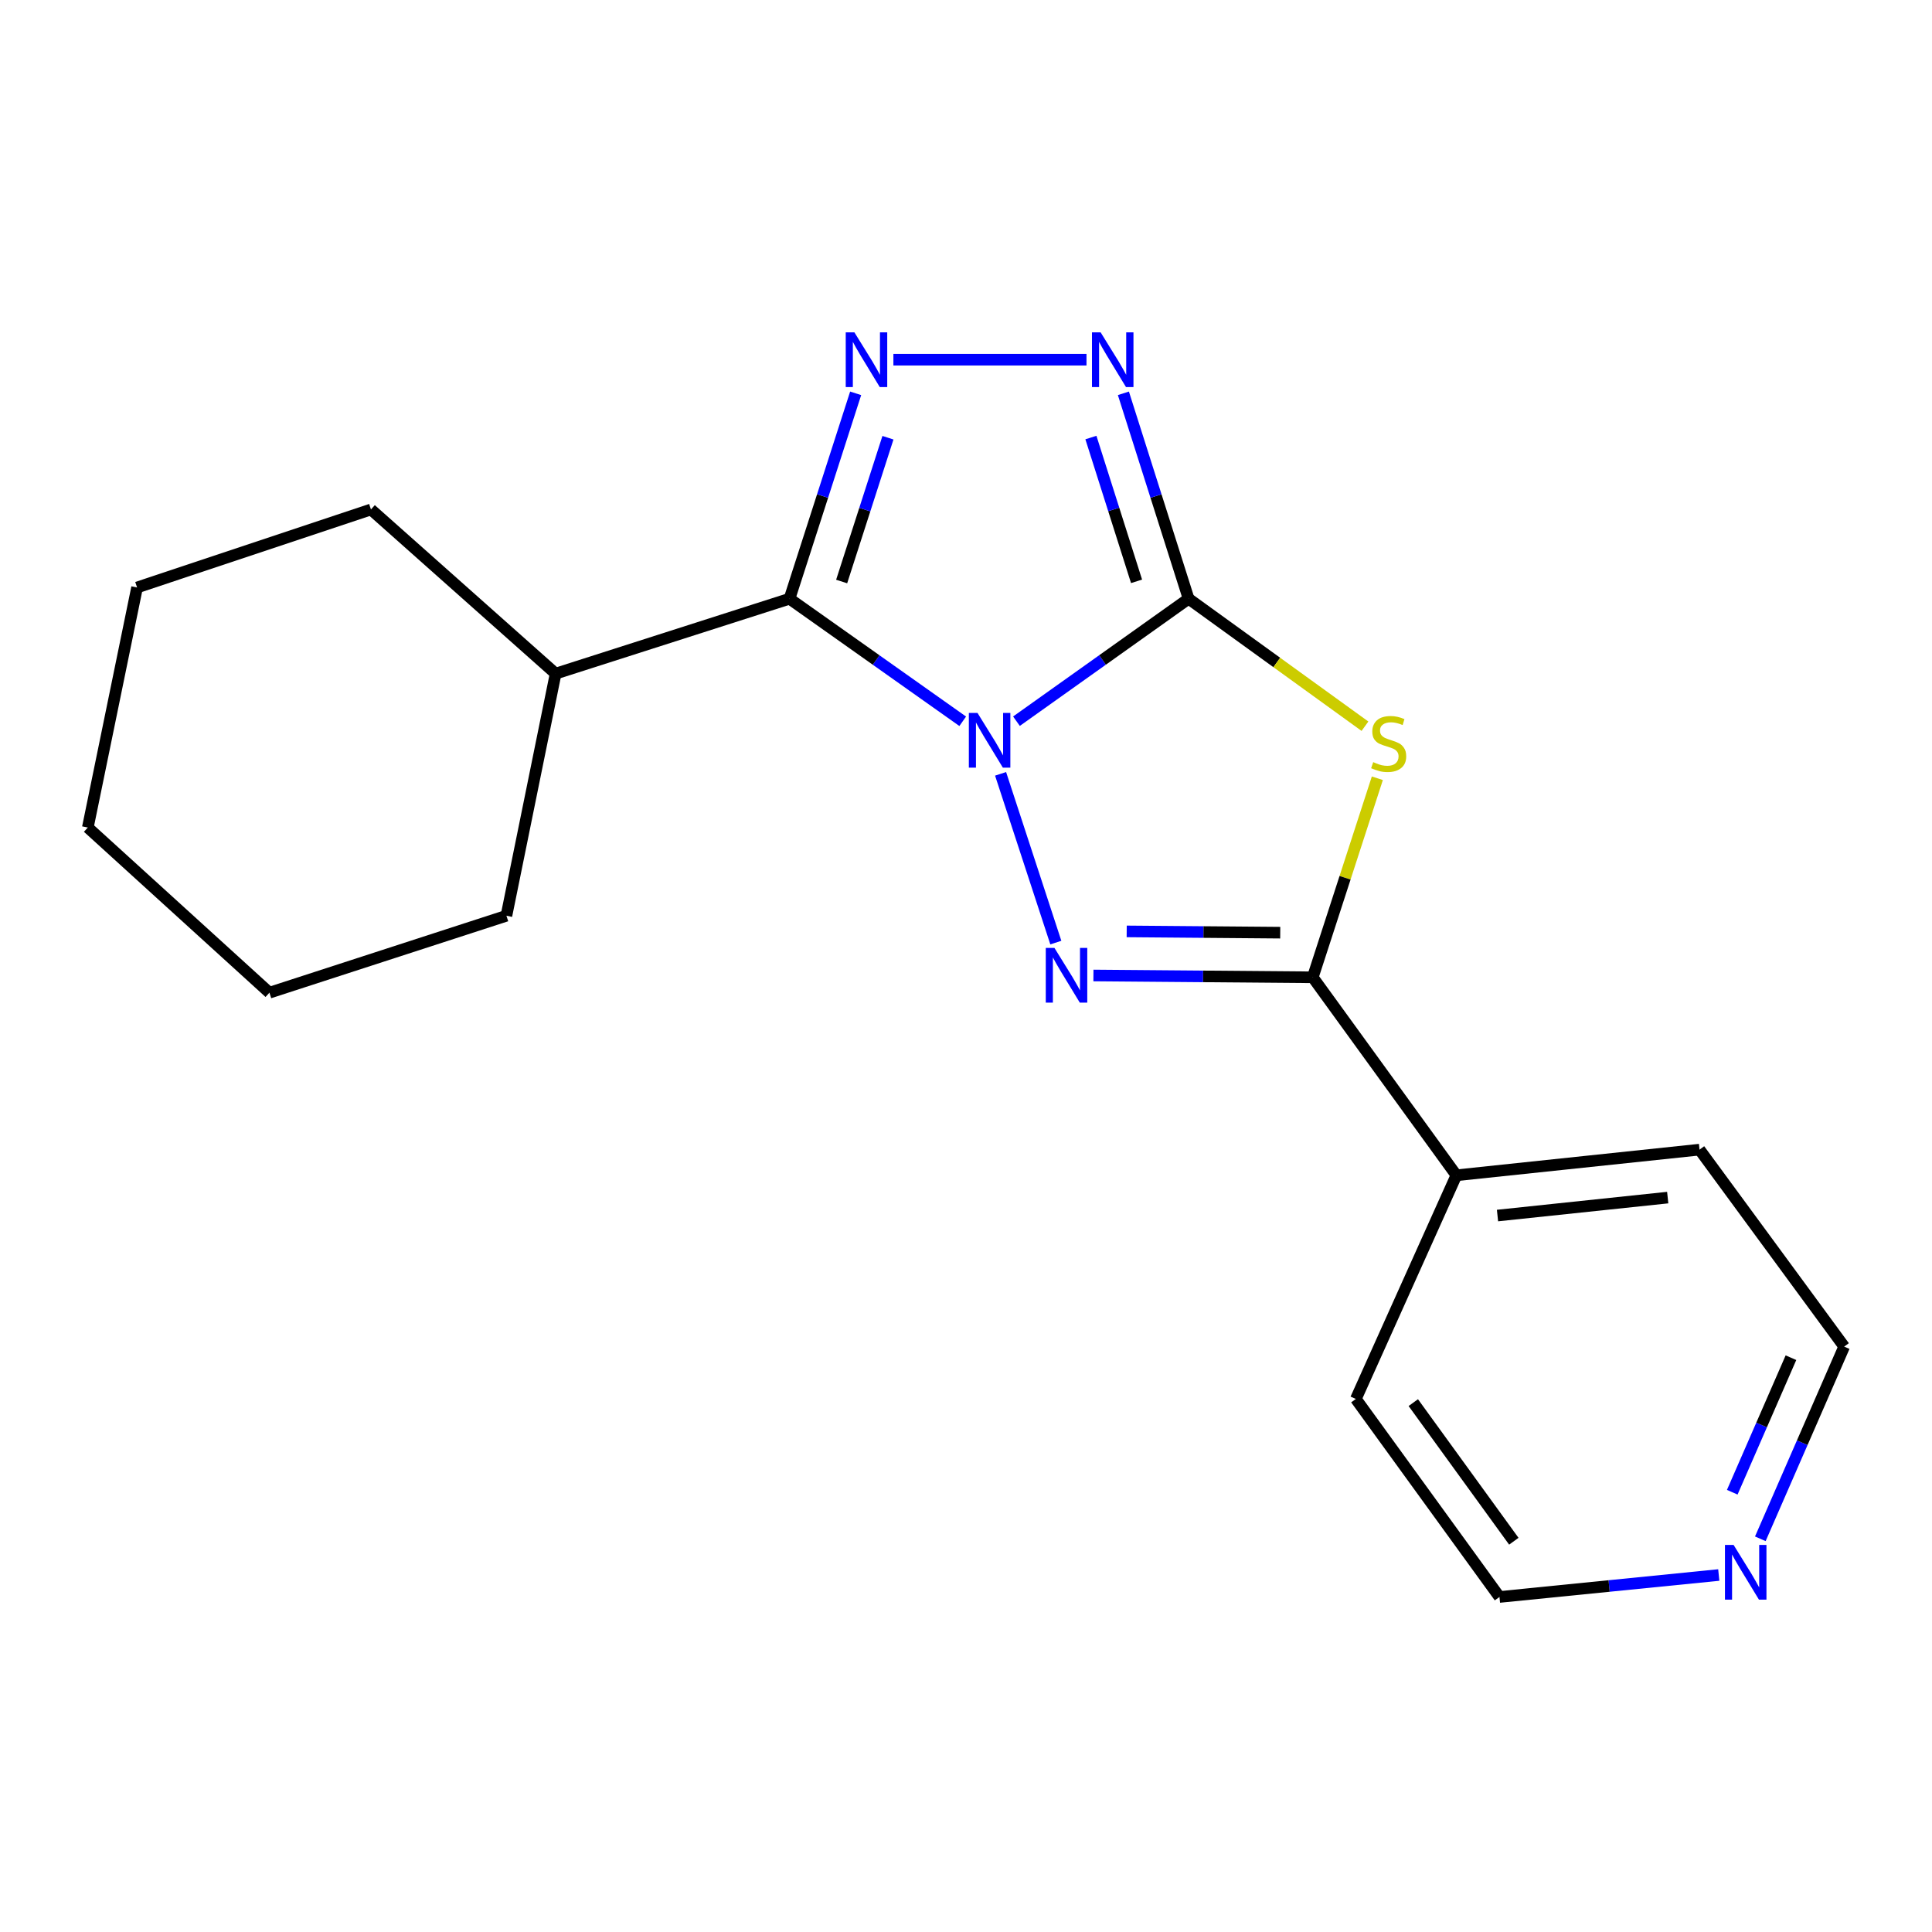 <?xml version='1.0' encoding='iso-8859-1'?>
<svg version='1.1' baseProfile='full'
              xmlns='http://www.w3.org/2000/svg'
                      xmlns:rdkit='http://www.rdkit.org/xml'
                      xmlns:xlink='http://www.w3.org/1999/xlink'
                  xml:space='preserve'
width='1000px' height='1000px' viewBox='0 0 1000 1000'>
<!-- END OF HEADER -->
<rect style='opacity:1.0;fill:#FFFFFF;stroke:none' width='1000' height='1000' x='0' y='0'> </rect>
<path class='bond-0' d='M 526.117,373.29 L 570.669,341.596' style='fill:none;fill-rule:evenodd;stroke:#0000FF;stroke-width:6px;stroke-linecap:butt;stroke-linejoin:miter;stroke-opacity:1' />
<path class='bond-0' d='M 570.669,341.596 L 615.221,309.901' style='fill:none;fill-rule:evenodd;stroke:#000000;stroke-width:6px;stroke-linecap:butt;stroke-linejoin:miter;stroke-opacity:1' />
<path class='bond-1' d='M 517.9,400.538 L 546.497,487.886' style='fill:none;fill-rule:evenodd;stroke:#0000FF;stroke-width:6px;stroke-linecap:butt;stroke-linejoin:miter;stroke-opacity:1' />
<path class='bond-2' d='M 498.305,373.335 L 453.479,341.618' style='fill:none;fill-rule:evenodd;stroke:#0000FF;stroke-width:6px;stroke-linecap:butt;stroke-linejoin:miter;stroke-opacity:1' />
<path class='bond-2' d='M 453.479,341.618 L 408.652,309.901' style='fill:none;fill-rule:evenodd;stroke:#000000;stroke-width:6px;stroke-linecap:butt;stroke-linejoin:miter;stroke-opacity:1' />
<path class='bond-3' d='M 615.221,309.901 L 660.86,342.894' style='fill:none;fill-rule:evenodd;stroke:#000000;stroke-width:6px;stroke-linecap:butt;stroke-linejoin:miter;stroke-opacity:1' />
<path class='bond-3' d='M 660.86,342.894 L 706.499,375.887' style='fill:none;fill-rule:evenodd;stroke:#CCCC00;stroke-width:6px;stroke-linecap:butt;stroke-linejoin:miter;stroke-opacity:1' />
<path class='bond-6' d='M 615.221,309.901 L 598.344,256.741' style='fill:none;fill-rule:evenodd;stroke:#000000;stroke-width:6px;stroke-linecap:butt;stroke-linejoin:miter;stroke-opacity:1' />
<path class='bond-6' d='M 598.344,256.741 L 581.468,203.58' style='fill:none;fill-rule:evenodd;stroke:#0000FF;stroke-width:6px;stroke-linecap:butt;stroke-linejoin:miter;stroke-opacity:1' />
<path class='bond-6' d='M 588.279,300.899 L 576.466,263.686' style='fill:none;fill-rule:evenodd;stroke:#000000;stroke-width:6px;stroke-linecap:butt;stroke-linejoin:miter;stroke-opacity:1' />
<path class='bond-6' d='M 576.466,263.686 L 564.652,226.474' style='fill:none;fill-rule:evenodd;stroke:#0000FF;stroke-width:6px;stroke-linecap:butt;stroke-linejoin:miter;stroke-opacity:1' />
<path class='bond-5' d='M 565.958,504.904 L 622.72,505.376' style='fill:none;fill-rule:evenodd;stroke:#0000FF;stroke-width:6px;stroke-linecap:butt;stroke-linejoin:miter;stroke-opacity:1' />
<path class='bond-5' d='M 622.72,505.376 L 679.482,505.847' style='fill:none;fill-rule:evenodd;stroke:#000000;stroke-width:6px;stroke-linecap:butt;stroke-linejoin:miter;stroke-opacity:1' />
<path class='bond-5' d='M 583.177,482.092 L 622.91,482.422' style='fill:none;fill-rule:evenodd;stroke:#0000FF;stroke-width:6px;stroke-linecap:butt;stroke-linejoin:miter;stroke-opacity:1' />
<path class='bond-5' d='M 622.91,482.422 L 662.644,482.752' style='fill:none;fill-rule:evenodd;stroke:#000000;stroke-width:6px;stroke-linecap:butt;stroke-linejoin:miter;stroke-opacity:1' />
<path class='bond-4' d='M 408.652,309.901 L 425.769,256.743' style='fill:none;fill-rule:evenodd;stroke:#000000;stroke-width:6px;stroke-linecap:butt;stroke-linejoin:miter;stroke-opacity:1' />
<path class='bond-4' d='M 425.769,256.743 L 442.886,203.584' style='fill:none;fill-rule:evenodd;stroke:#0000FF;stroke-width:6px;stroke-linecap:butt;stroke-linejoin:miter;stroke-opacity:1' />
<path class='bond-4' d='M 435.637,300.99 L 447.619,263.778' style='fill:none;fill-rule:evenodd;stroke:#000000;stroke-width:6px;stroke-linecap:butt;stroke-linejoin:miter;stroke-opacity:1' />
<path class='bond-4' d='M 447.619,263.778 L 459.601,226.567' style='fill:none;fill-rule:evenodd;stroke:#0000FF;stroke-width:6px;stroke-linecap:butt;stroke-linejoin:miter;stroke-opacity:1' />
<path class='bond-7' d='M 408.652,309.901 L 287.591,348.67' style='fill:none;fill-rule:evenodd;stroke:#000000;stroke-width:6px;stroke-linecap:butt;stroke-linejoin:miter;stroke-opacity:1' />
<path class='bond-19' d='M 712.912,402.823 L 696.197,454.335' style='fill:none;fill-rule:evenodd;stroke:#CCCC00;stroke-width:6px;stroke-linecap:butt;stroke-linejoin:miter;stroke-opacity:1' />
<path class='bond-19' d='M 696.197,454.335 L 679.482,505.847' style='fill:none;fill-rule:evenodd;stroke:#000000;stroke-width:6px;stroke-linecap:butt;stroke-linejoin:miter;stroke-opacity:1' />
<path class='bond-20' d='M 462.418,186.175 L 562.364,186.175' style='fill:none;fill-rule:evenodd;stroke:#0000FF;stroke-width:6px;stroke-linecap:butt;stroke-linejoin:miter;stroke-opacity:1' />
<path class='bond-8' d='M 679.482,505.847 L 753.818,608.328' style='fill:none;fill-rule:evenodd;stroke:#000000;stroke-width:6px;stroke-linecap:butt;stroke-linejoin:miter;stroke-opacity:1' />
<path class='bond-14' d='M 287.591,348.67 L 192.009,263.698' style='fill:none;fill-rule:evenodd;stroke:#000000;stroke-width:6px;stroke-linecap:butt;stroke-linejoin:miter;stroke-opacity:1' />
<path class='bond-15' d='M 287.591,348.67 L 262.123,473.991' style='fill:none;fill-rule:evenodd;stroke:#000000;stroke-width:6px;stroke-linecap:butt;stroke-linejoin:miter;stroke-opacity:1' />
<path class='bond-12' d='M 753.818,608.328 L 701.786,724.097' style='fill:none;fill-rule:evenodd;stroke:#000000;stroke-width:6px;stroke-linecap:butt;stroke-linejoin:miter;stroke-opacity:1' />
<path class='bond-13' d='M 753.818,608.328 L 879.674,595.052' style='fill:none;fill-rule:evenodd;stroke:#000000;stroke-width:6px;stroke-linecap:butt;stroke-linejoin:miter;stroke-opacity:1' />
<path class='bond-13' d='M 775.104,629.165 L 863.204,619.872' style='fill:none;fill-rule:evenodd;stroke:#000000;stroke-width:6px;stroke-linecap:butt;stroke-linejoin:miter;stroke-opacity:1' />
<path class='bond-9' d='M 911.141,796.479 L 932.843,746.738' style='fill:none;fill-rule:evenodd;stroke:#0000FF;stroke-width:6px;stroke-linecap:butt;stroke-linejoin:miter;stroke-opacity:1' />
<path class='bond-9' d='M 932.843,746.738 L 954.545,696.998' style='fill:none;fill-rule:evenodd;stroke:#000000;stroke-width:6px;stroke-linecap:butt;stroke-linejoin:miter;stroke-opacity:1' />
<path class='bond-9' d='M 896.612,772.377 L 911.804,737.559' style='fill:none;fill-rule:evenodd;stroke:#0000FF;stroke-width:6px;stroke-linecap:butt;stroke-linejoin:miter;stroke-opacity:1' />
<path class='bond-9' d='M 911.804,737.559 L 926.995,702.74' style='fill:none;fill-rule:evenodd;stroke:#000000;stroke-width:6px;stroke-linecap:butt;stroke-linejoin:miter;stroke-opacity:1' />
<path class='bond-22' d='M 889.631,815.222 L 832.876,820.906' style='fill:none;fill-rule:evenodd;stroke:#0000FF;stroke-width:6px;stroke-linecap:butt;stroke-linejoin:miter;stroke-opacity:1' />
<path class='bond-22' d='M 832.876,820.906 L 776.122,826.591' style='fill:none;fill-rule:evenodd;stroke:#000000;stroke-width:6px;stroke-linecap:butt;stroke-linejoin:miter;stroke-opacity:1' />
<path class='bond-10' d='M 954.545,696.998 L 879.674,595.052' style='fill:none;fill-rule:evenodd;stroke:#000000;stroke-width:6px;stroke-linecap:butt;stroke-linejoin:miter;stroke-opacity:1' />
<path class='bond-11' d='M 776.122,826.591 L 701.786,724.097' style='fill:none;fill-rule:evenodd;stroke:#000000;stroke-width:6px;stroke-linecap:butt;stroke-linejoin:miter;stroke-opacity:1' />
<path class='bond-11' d='M 783.554,797.74 L 731.519,725.994' style='fill:none;fill-rule:evenodd;stroke:#000000;stroke-width:6px;stroke-linecap:butt;stroke-linejoin:miter;stroke-opacity:1' />
<path class='bond-17' d='M 192.009,263.698 L 70.947,304.073' style='fill:none;fill-rule:evenodd;stroke:#000000;stroke-width:6px;stroke-linecap:butt;stroke-linejoin:miter;stroke-opacity:1' />
<path class='bond-16' d='M 262.123,473.991 L 139.455,513.818' style='fill:none;fill-rule:evenodd;stroke:#000000;stroke-width:6px;stroke-linecap:butt;stroke-linejoin:miter;stroke-opacity:1' />
<path class='bond-18' d='M 139.455,513.818 L 45.455,428.323' style='fill:none;fill-rule:evenodd;stroke:#000000;stroke-width:6px;stroke-linecap:butt;stroke-linejoin:miter;stroke-opacity:1' />
<path class='bond-21' d='M 70.947,304.073 L 45.455,428.323' style='fill:none;fill-rule:evenodd;stroke:#000000;stroke-width:6px;stroke-linecap:butt;stroke-linejoin:miter;stroke-opacity:1' />
<path  class='atom-0' d='M 505.957 369.019
L 515.237 384.019
Q 516.157 385.499, 517.637 388.179
Q 519.117 390.859, 519.197 391.019
L 519.197 369.019
L 522.957 369.019
L 522.957 397.339
L 519.077 397.339
L 509.117 380.939
Q 507.957 379.019, 506.717 376.819
Q 505.517 374.619, 505.157 373.939
L 505.157 397.339
L 501.477 397.339
L 501.477 369.019
L 505.957 369.019
' fill='#0000FF'/>
<path  class='atom-2' d='M 545.771 490.629
L 555.051 505.629
Q 555.971 507.109, 557.451 509.789
Q 558.931 512.469, 559.011 512.629
L 559.011 490.629
L 562.771 490.629
L 562.771 518.949
L 558.891 518.949
L 548.931 502.549
Q 547.771 500.629, 546.531 498.429
Q 545.331 496.229, 544.971 495.549
L 544.971 518.949
L 541.291 518.949
L 541.291 490.629
L 545.771 490.629
' fill='#0000FF'/>
<path  class='atom-4' d='M 710.773 394.48
Q 711.093 394.6, 712.413 395.16
Q 713.733 395.72, 715.173 396.08
Q 716.653 396.4, 718.093 396.4
Q 720.773 396.4, 722.333 395.12
Q 723.893 393.8, 723.893 391.52
Q 723.893 389.96, 723.093 389
Q 722.333 388.04, 721.133 387.52
Q 719.933 387, 717.933 386.4
Q 715.413 385.64, 713.893 384.92
Q 712.413 384.2, 711.333 382.68
Q 710.293 381.16, 710.293 378.6
Q 710.293 375.04, 712.693 372.84
Q 715.133 370.64, 719.933 370.64
Q 723.213 370.64, 726.933 372.2
L 726.013 375.28
Q 722.613 373.88, 720.053 373.88
Q 717.293 373.88, 715.773 375.04
Q 714.253 376.16, 714.293 378.12
Q 714.293 379.64, 715.053 380.56
Q 715.853 381.48, 716.973 382
Q 718.133 382.52, 720.053 383.12
Q 722.613 383.92, 724.133 384.72
Q 725.653 385.52, 726.733 387.16
Q 727.853 388.76, 727.853 391.52
Q 727.853 395.44, 725.213 397.56
Q 722.613 399.64, 718.253 399.64
Q 715.733 399.64, 713.813 399.08
Q 711.933 398.56, 709.693 397.64
L 710.773 394.48
' fill='#CCCC00'/>
<path  class='atom-5' d='M 442.232 172.015
L 451.512 187.015
Q 452.432 188.495, 453.912 191.175
Q 455.392 193.855, 455.472 194.015
L 455.472 172.015
L 459.232 172.015
L 459.232 200.335
L 455.352 200.335
L 445.392 183.935
Q 444.232 182.015, 442.992 179.815
Q 441.792 177.615, 441.432 176.935
L 441.432 200.335
L 437.752 200.335
L 437.752 172.015
L 442.232 172.015
' fill='#0000FF'/>
<path  class='atom-7' d='M 569.682 172.015
L 578.962 187.015
Q 579.882 188.495, 581.362 191.175
Q 582.842 193.855, 582.922 194.015
L 582.922 172.015
L 586.682 172.015
L 586.682 200.335
L 582.802 200.335
L 572.842 183.935
Q 571.682 182.015, 570.442 179.815
Q 569.242 177.615, 568.882 176.935
L 568.882 200.335
L 565.202 200.335
L 565.202 172.015
L 569.682 172.015
' fill='#0000FF'/>
<path  class='atom-10' d='M 897.313 799.665
L 906.593 814.665
Q 907.513 816.145, 908.993 818.825
Q 910.473 821.505, 910.553 821.665
L 910.553 799.665
L 914.313 799.665
L 914.313 827.985
L 910.433 827.985
L 900.473 811.585
Q 899.313 809.665, 898.073 807.465
Q 896.873 805.265, 896.513 804.585
L 896.513 827.985
L 892.833 827.985
L 892.833 799.665
L 897.313 799.665
' fill='#0000FF'/>
</svg>
